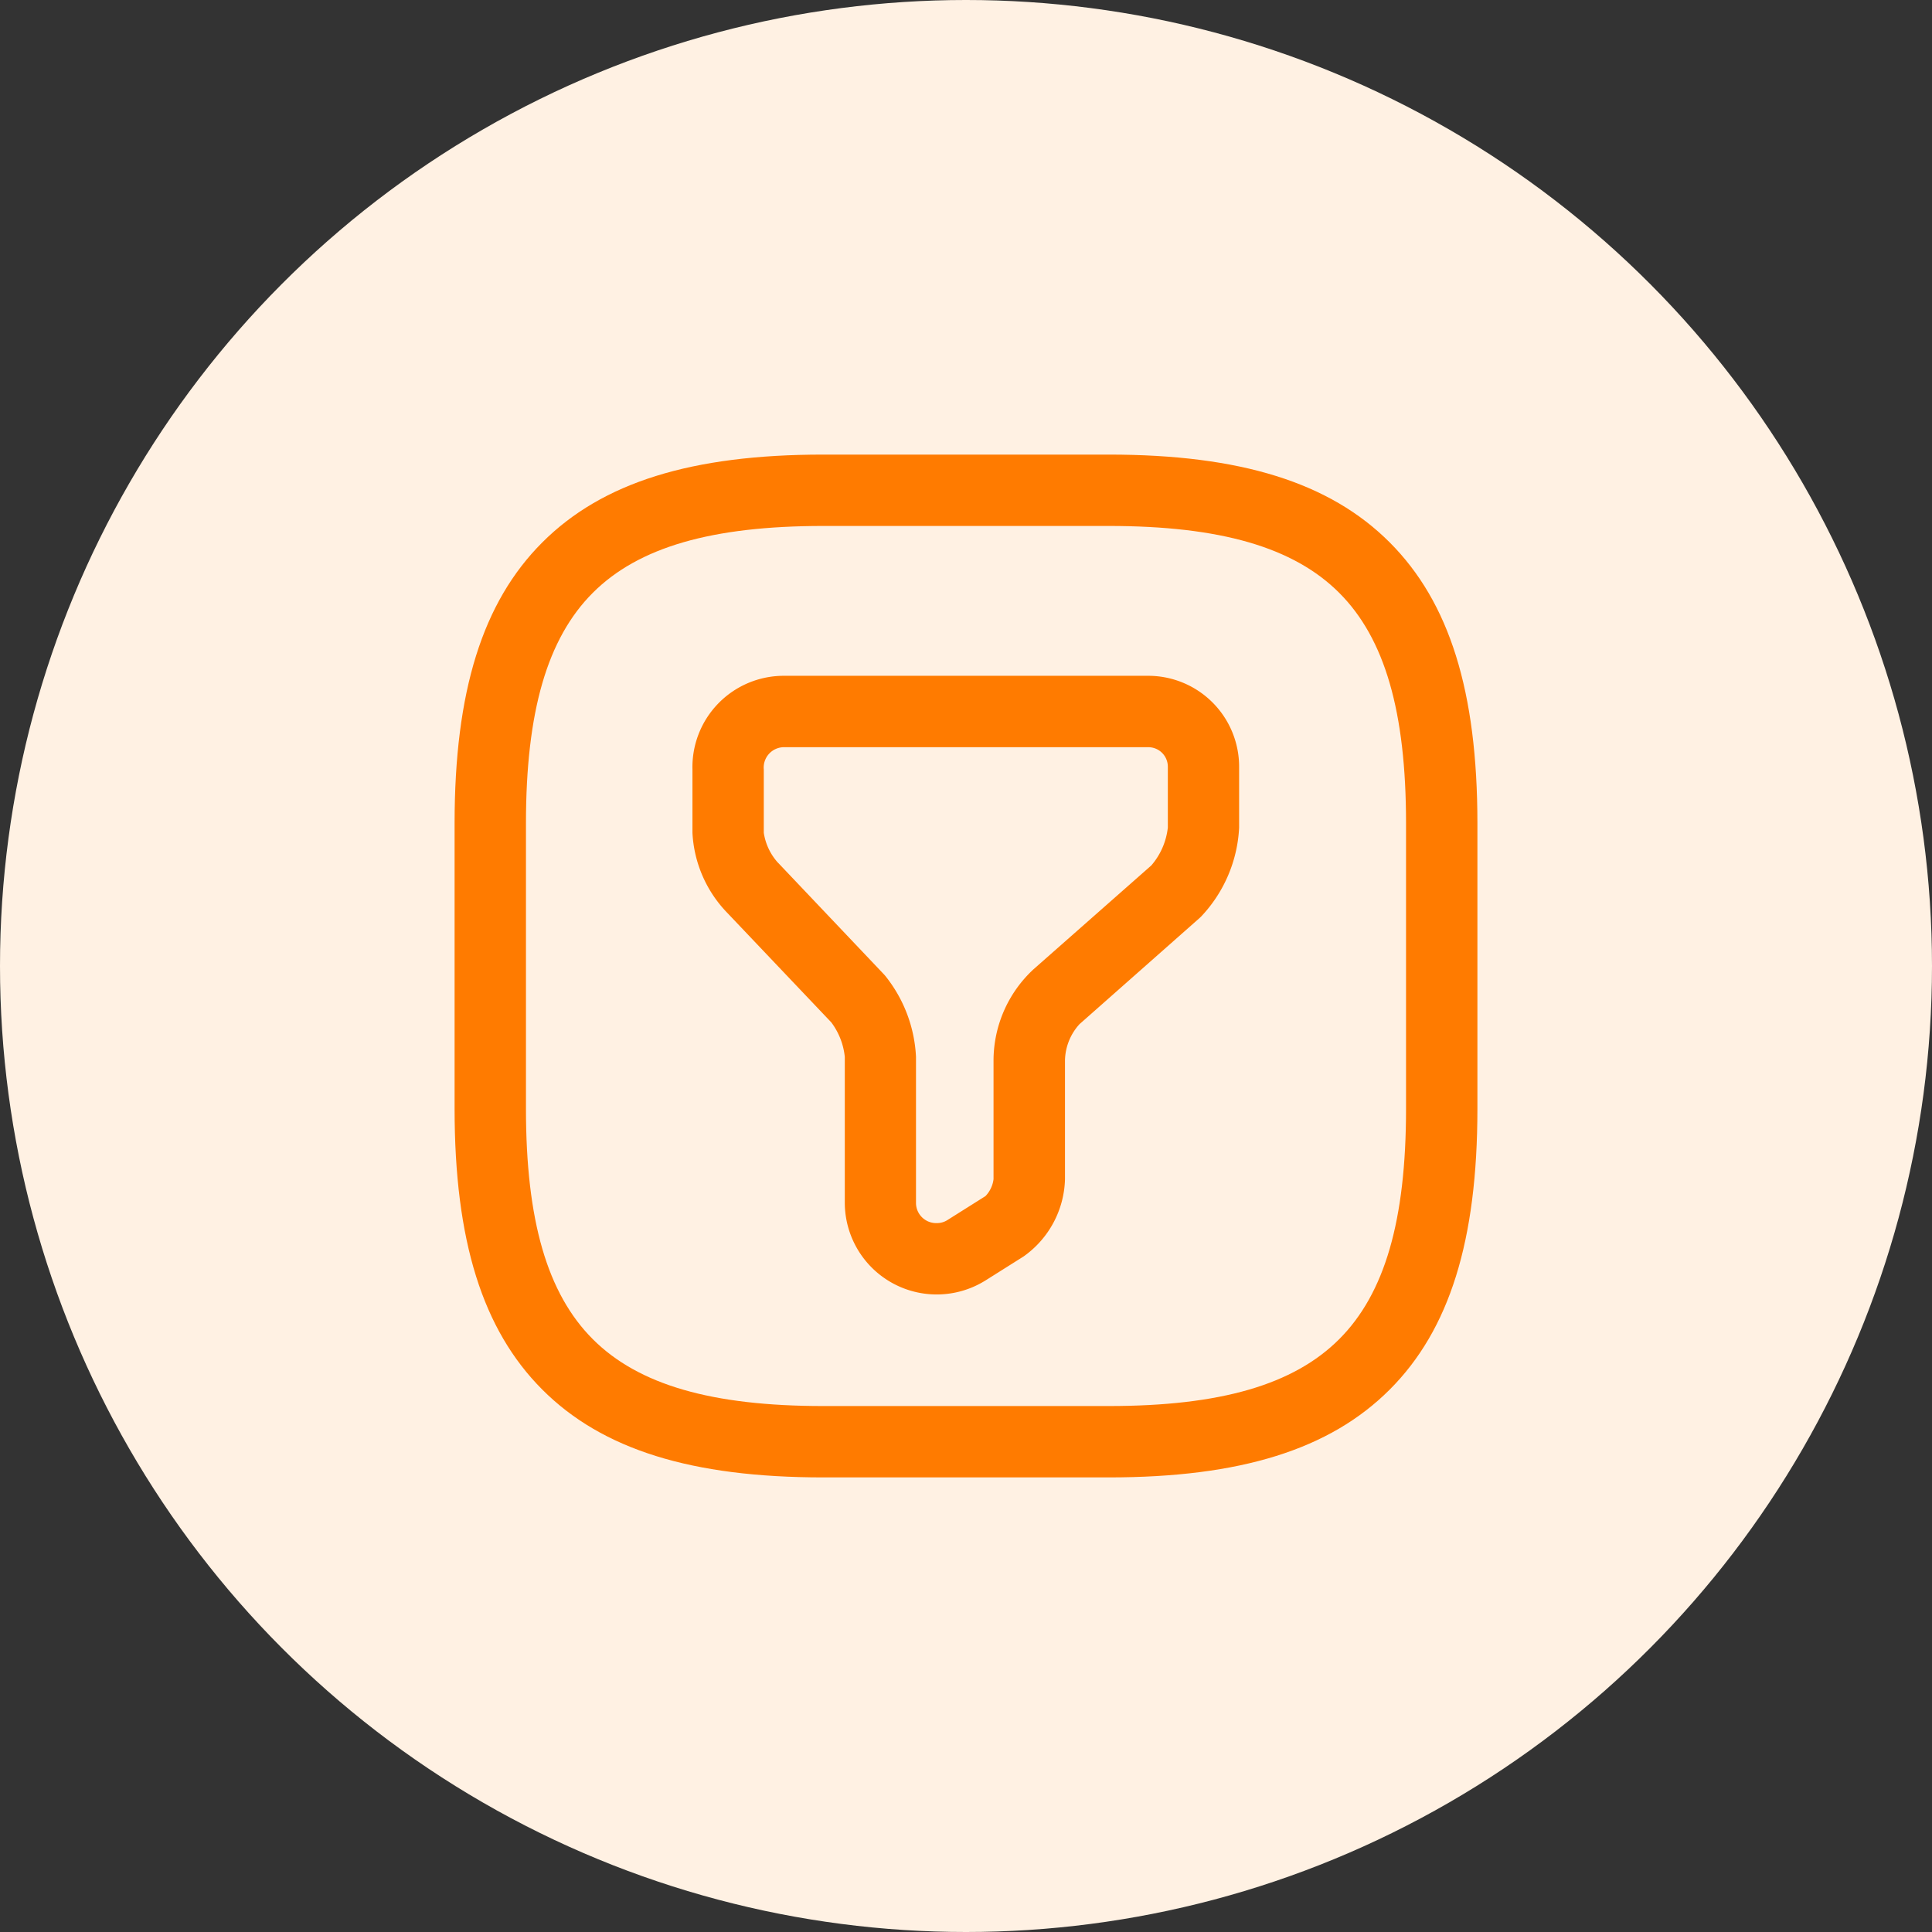 <?xml version="1.0" encoding="UTF-8"?>
<svg xmlns="http://www.w3.org/2000/svg" width="68" height="68" viewBox="0 0 68 68">
  <rect x="0" y="0" width="68" height="68" fill="#333333" stroke="none"/>
  <g id="Filtration_icon" data-name="Filtration icon" transform="translate(-271 -2900)">
    <circle id="Ellipse_13" data-name="Ellipse 13" cx="34" cy="34" r="34" transform="translate(271 2900)" fill="#fff1e3"></circle>
    <g id="Group_1111" data-name="Group 1111" transform="translate(285.75 2914.75)">
      <path id="Path_3180" data-name="Path 3180" d="M9.448,5.9H22.291a3.2,3.2,0,0,1,3.2,3.2v2.143a4.9,4.9,0,0,1-1.339,3.132q-.027.027-.056.053l-4.186,3.7-.031.026a1.949,1.949,0,0,0-.517,1.277v4.186A3.437,3.437,0,0,1,17.9,26.34l-1.349.85-.009.005a3.235,3.235,0,0,1-4.93-2.726V19.312a2.441,2.441,0,0,0-.476-1.215L7.482,14.25A4.365,4.365,0,0,1,6.25,11.426V9.2A3.215,3.215,0,0,1,9.448,5.9ZM22.4,12.575a2.452,2.452,0,0,0,.582-1.334V9.1a.687.687,0,0,0-.687-.687H9.448a.717.717,0,0,0-.687.787v2.227a2.024,2.024,0,0,0,.487,1.039l.039.039,3.7,3.9q.029.031.056.064a4.932,4.932,0,0,1,1.075,2.843v5.157a.711.711,0,0,0,.732.694.685.685,0,0,0,.363-.1l1.35-.85a1.044,1.044,0,0,0,.284-.595V19.429a4.385,4.385,0,0,1,1.408-3.2Z" transform="translate(3.372 3.136)" fill="#ff7b00"></path>
      <path id="Path_3181" data-name="Path 3181" d="M24.273,37.25H14.227c-4.639,0-7.781-.981-9.888-3.089S1.25,28.912,1.25,24.273V14.227c0-4.639.981-7.781,3.089-9.888S9.588,1.25,14.227,1.25H24.273c4.639,0,7.781.981,9.888,3.089s3.089,5.249,3.089,9.888V24.273c0,4.639-.981,7.781-3.089,9.888S28.912,37.25,24.273,37.25ZM14.227,3.762c-3.929,0-6.507.748-8.112,2.353S3.762,10.3,3.762,14.227V24.273c0,3.929.748,6.507,2.353,8.112s4.183,2.353,8.112,2.353H24.273c3.929,0,6.507-.748,8.112-2.353s2.353-4.183,2.353-8.112V14.227c0-3.929-.748-6.507-2.353-8.112S28.2,3.762,24.273,3.762Z" fill="#ff7b00"></path>
    </g>
  </g>
</svg>
